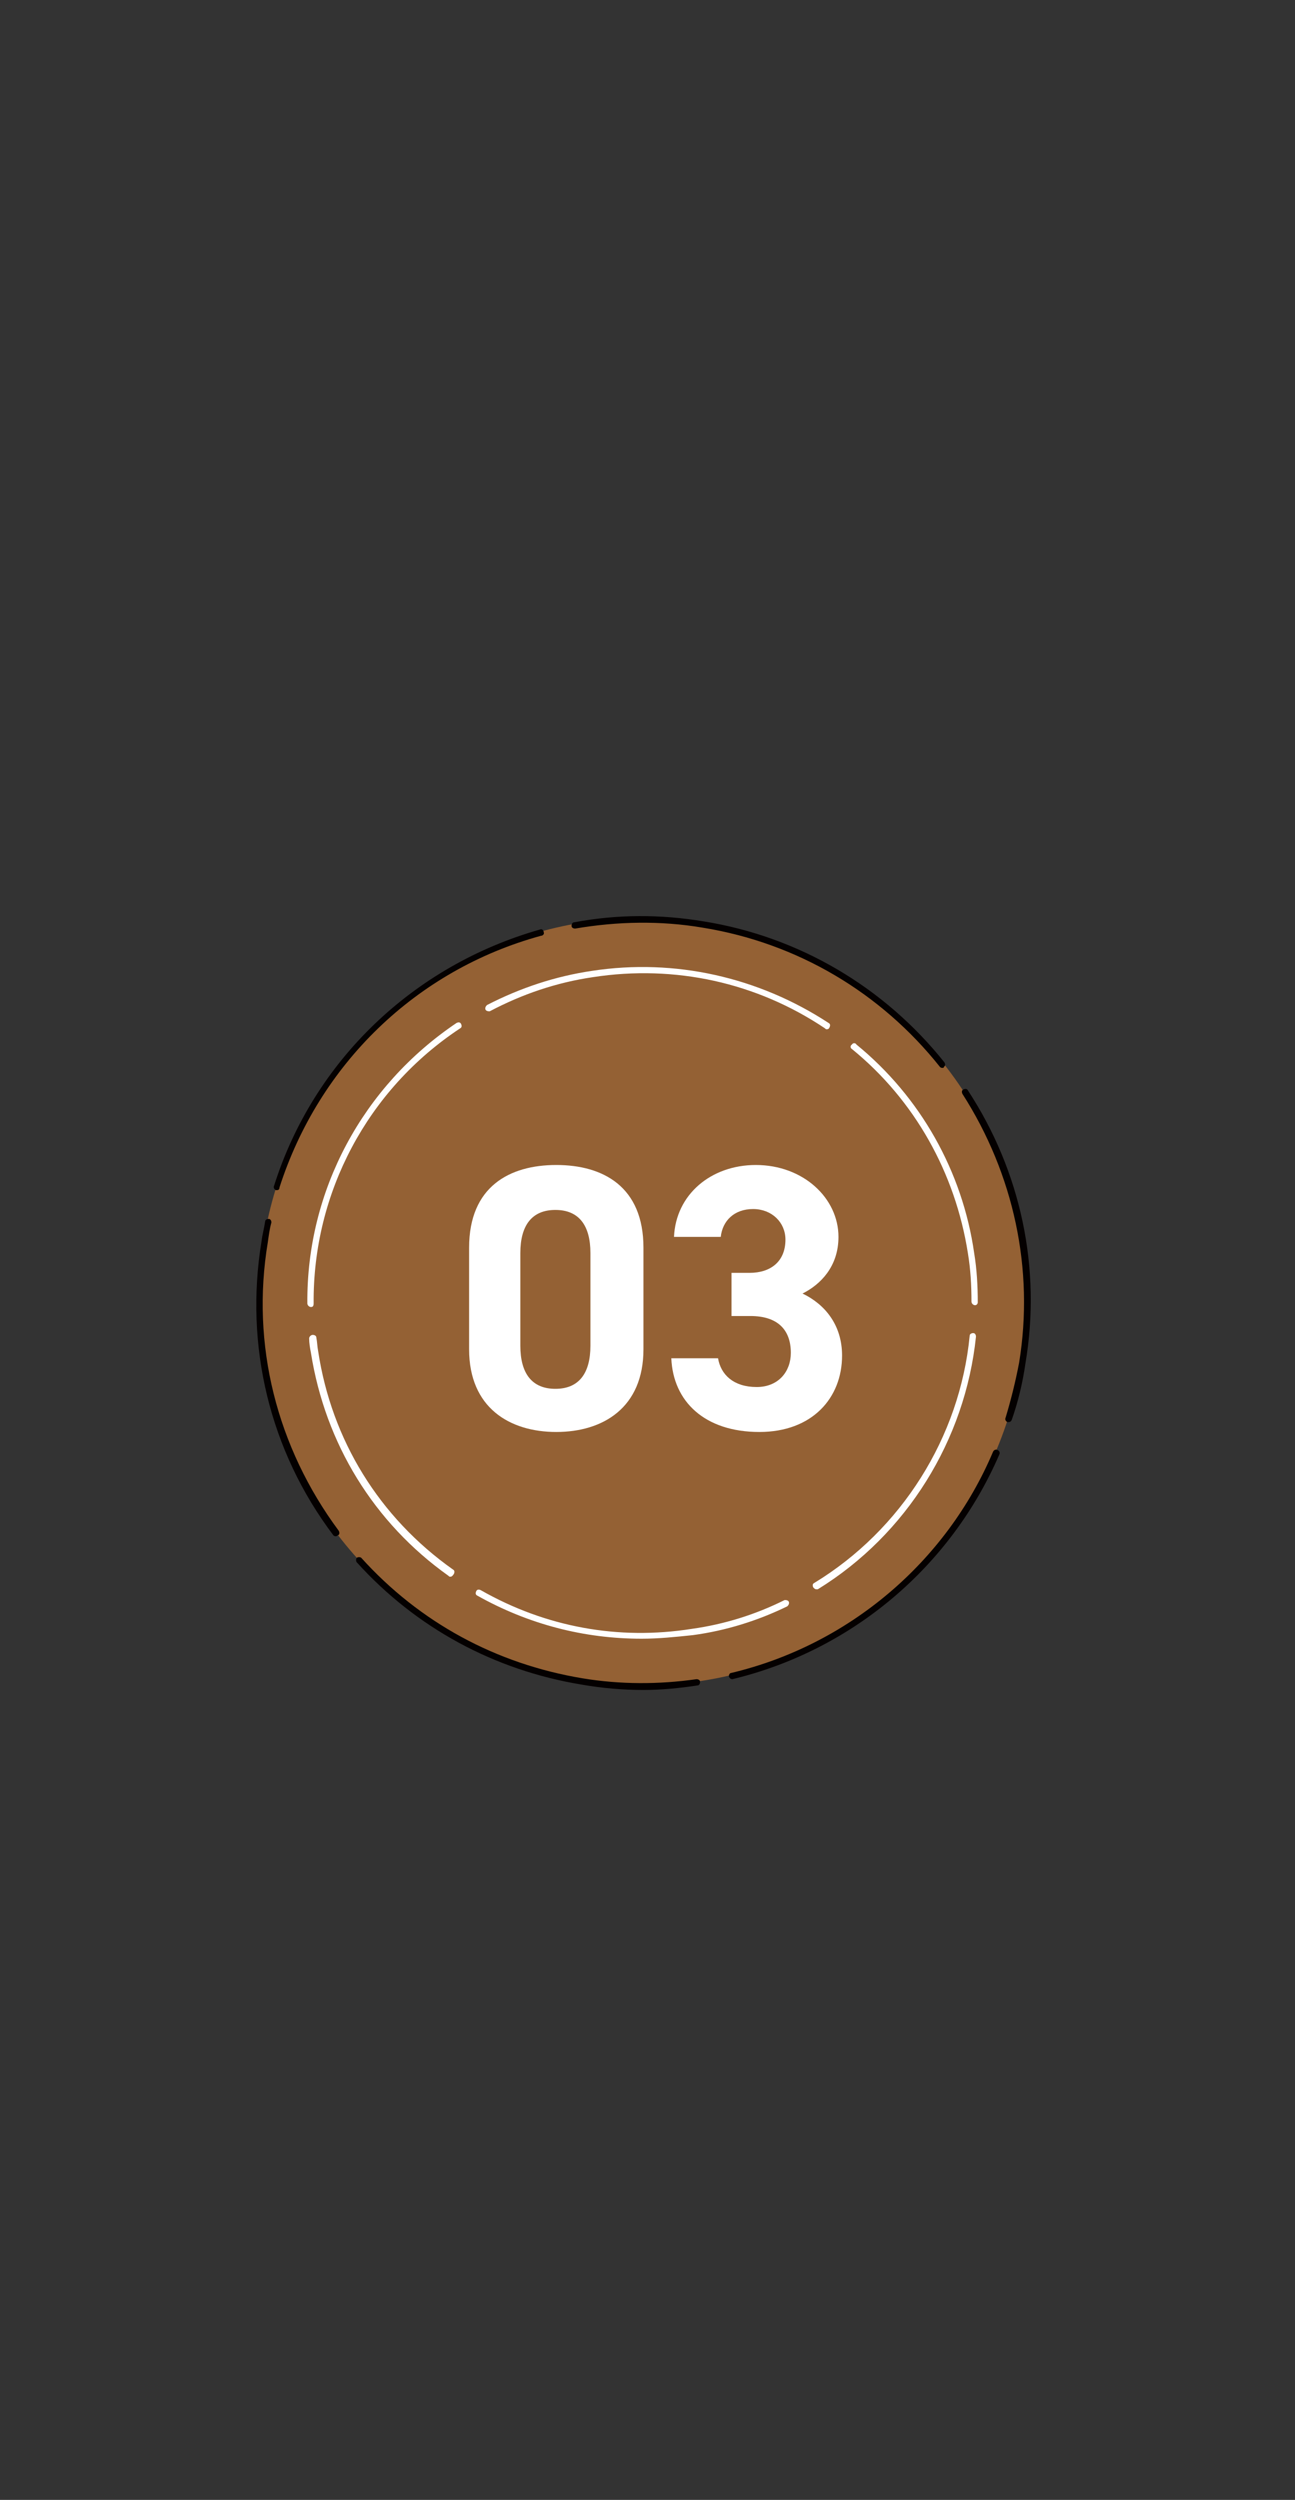 <?xml version="1.0" encoding="utf-8"?>
<!-- Generator: Adobe Illustrator 27.4.1, SVG Export Plug-In . SVG Version: 6.00 Build 0)  -->
<svg version="1.1" xmlns="http://www.w3.org/2000/svg" xmlns:xlink="http://www.w3.org/1999/xlink" x="0px" y="0px"
	 viewBox="0 0 144.1 278.1" style="enable-background:new 0 0 144.1 278.1;" xml:space="preserve">
<rect x="0" y="0" width="144.1" height="278.1" fill="#333333" stroke="none"/>
<style type="text/css">
	.st0{fill:#946134;}
	.st1{fill:#040000;}
	.st2{fill:#FFFFFF;}
</style>
<g id="レイヤー_1">
	<g id="レイヤー_1_00000024701593175819118110000005913720122957943683_">
	</g>
</g>
<g id="MAP_00000118355199871321063740000002124450056096927121_">
	<g>
		<g>
			<circle class="st0" cx="71.5" cy="144.8" r="42.7"/>
			<g>
				<g>
					<path class="st1" d="M112.2,158.2c0,0-0.1,0-0.1,0c-0.2-0.1-0.3-0.3-0.2-0.5c0.6-2,1.1-4,1.5-6.1c1.7-10.4-0.6-21-6.3-29.9
						c-0.1-0.2-0.1-0.4,0.1-0.5c0.2-0.1,0.4-0.1,0.5,0.1c5.9,9,8.2,19.8,6.4,30.4c-0.3,2.1-0.8,4.2-1.5,6.2
						C112.5,158.2,112.3,158.2,112.2,158.2z"/>
					<path class="st1" d="M71.6,188c-2.3,0-4.6-0.2-6.9-0.6c-9.7-1.6-18.4-6.3-25-13.6c-0.1-0.1-0.1-0.4,0-0.5
						c0.1-0.1,0.4-0.1,0.5,0c6.5,7.2,15,11.8,24.6,13.4c4.2,0.7,8.5,0.7,12.7,0.1c0.2,0,0.4,0.1,0.4,0.3c0,0.2-0.1,0.4-0.3,0.4
						C75.6,187.8,73.6,188,71.6,188z"/>
					<path class="st1" d="M30.8,132.4c0,0-0.1,0-0.1,0c-0.2-0.1-0.3-0.3-0.2-0.5c4.4-13.9,15.5-24.5,29.6-28.5
						c0.2-0.1,0.4,0.1,0.4,0.3c0.1,0.2-0.1,0.4-0.3,0.4c-13.9,3.8-24.7,14.3-29.1,28C31.1,132.3,31,132.4,30.8,132.4z"/>
					<path class="st1" d="M104.9,118.8c-0.1,0-0.2,0-0.3-0.1c-6.6-8.3-15.9-13.8-26.4-15.5c-4.7-0.8-9.5-0.7-14.2,0.1
						c-0.2,0-0.4-0.1-0.4-0.3c0-0.2,0.1-0.4,0.3-0.4c4.8-0.9,9.6-0.9,14.4-0.1c10.6,1.7,20.1,7.3,26.8,15.7c0.1,0.2,0.1,0.4-0.1,0.5
						C105.1,118.7,105,118.8,104.9,118.8z"/>
					<path class="st1" d="M37.4,170.9c-0.1,0-0.2,0-0.3-0.1c-7.1-9.4-9.9-21.1-8-32.7c0.1-0.8,0.3-1.5,0.4-2.2
						c0-0.2,0.2-0.3,0.4-0.3c0.2,0,0.3,0.2,0.3,0.4c-0.2,0.7-0.3,1.5-0.4,2.2c-1.9,11.4,1,22.8,7.9,32.1c0.1,0.2,0.1,0.4-0.1,0.5
						C37.5,170.8,37.5,170.9,37.4,170.9z"/>
					<path class="st1" d="M81.5,186.8c-0.2,0-0.3-0.1-0.4-0.3c0-0.2,0.1-0.4,0.3-0.4c13-3.1,23.9-12.3,29.1-24.6
						c0.1-0.2,0.3-0.3,0.5-0.2c0.2,0.1,0.3,0.3,0.2,0.5C105.8,174.3,94.8,183.6,81.5,186.8C81.5,186.8,81.5,186.8,81.5,186.8z"/>
					<path class="st2" d="M108.5,145.2c-0.2,0-0.4-0.2-0.4-0.4c0-1.8-0.1-3.6-0.4-5.4c-1.4-8.9-5.9-17-12.9-22.7
						c-0.2-0.1-0.2-0.4,0-0.5c0.1-0.2,0.4-0.2,0.5,0c7.1,5.8,11.8,14.1,13.1,23.2c0.3,1.8,0.4,3.7,0.4,5.5
						C108.8,145,108.7,145.2,108.5,145.2C108.5,145.2,108.5,145.2,108.5,145.2z"/>
					<path class="st2" d="M71.4,182.3c-6.4,0-12.6-1.6-18.3-4.8c-0.2-0.1-0.2-0.3-0.1-0.5c0.1-0.2,0.3-0.2,0.5-0.1
						c7.2,4.1,15.3,5.6,23.5,4.3c3.6-0.5,7.1-1.6,10.3-3.2c0,0,0.1,0,0.1,0c0.2,0,0.4,0.1,0.4,0.3c0,0.2-0.1,0.3-0.2,0.4
						c-3.3,1.6-6.8,2.7-10.5,3.2C75.2,182.1,73.3,182.3,71.4,182.3z"/>
					<path class="st2" d="M34.6,145.4c-0.2,0-0.4-0.2-0.4-0.4c-0.1-12.6,6.2-24.2,16.6-31.2c0.2-0.1,0.4-0.1,0.5,0.1
						c0.1,0.2,0.1,0.4-0.1,0.5c-10.3,6.8-16.4,18.3-16.3,30.6C34.9,145.3,34.8,145.4,34.6,145.4C34.6,145.4,34.6,145.4,34.6,145.4z"
						/>
					<path class="st2" d="M92,114.5c-0.1,0-0.1,0-0.2-0.1c-7.6-5.1-16.7-7.1-25.8-5.7c-4.1,0.6-7.9,1.9-11.5,3.8c0,0-0.1,0-0.1,0
						c-0.2,0-0.4-0.1-0.4-0.3c0-0.2,0.1-0.3,0.2-0.4c3.7-1.9,7.6-3.2,11.7-3.8c9.2-1.4,18.5,0.7,26.3,5.8c0.2,0.1,0.2,0.3,0.1,0.5
						C92.2,114.5,92.1,114.5,92,114.5z"/>
					<path class="st2" d="M50.1,175.4c-0.1,0-0.1,0-0.2-0.1c-8.3-5.9-13.7-14.7-15.3-24.8c-0.1-0.5-0.2-1.1-0.2-1.6
						c0-0.2,0.2-0.4,0.4-0.4c0.2,0,0.4,0.1,0.4,0.3v0c0.1,0.5,0.1,1,0.2,1.5c1.5,9.9,6.8,18.5,15,24.3c0.2,0.1,0.2,0.3,0.1,0.5
						C50.3,175.4,50.2,175.4,50.1,175.4z"/>
					<path class="st2" d="M90.8,176.8c-0.1,0-0.2-0.1-0.3-0.2c-0.1-0.2-0.1-0.4,0.1-0.5c9.7-5.9,16.2-16.2,17.3-27.5
						c0-0.2,0.2-0.3,0.4-0.3c0.2,0,0.3,0.2,0.3,0.4c-1.2,11.5-7.7,22-17.6,28.1C91,176.8,90.9,176.8,90.8,176.8z"/>
				</g>
			</g>
		</g>
		<g>
			<path class="st2" d="M71.6,150.1c0,6.5-4.5,9.2-9.7,9.2s-9.7-2.7-9.7-9.2v-11.3c0-6.8,4.5-9.2,9.7-9.2s9.7,2.4,9.7,9.2V150.1z
				 M61.8,134.6c-2.6,0-3.9,1.7-3.9,4.8v10.3c0,3.1,1.3,4.8,3.9,4.8c2.6,0,3.9-1.7,3.9-4.8v-10.3C65.7,136.3,64.4,134.6,61.8,134.6z
				"/>
			<path class="st2" d="M81.3,141.6h2.1c2.4,0,4-1.3,4-3.7c0-1.9-1.5-3.4-3.6-3.4c-2.1,0-3.4,1.3-3.6,3.1H75c0.2-4.7,4.1-8,9.1-8
				c5.3,0,9.2,3.7,9.2,8c0,3.3-2,5.3-4,6.3c2.5,1.2,4.4,3.5,4.4,6.9c0,4.7-3.3,8.5-9.2,8.5c-6.1,0-9.6-3.4-9.8-8.2h5.2
				c0.3,1.8,1.7,3.2,4.3,3.2c2.4,0,3.8-1.7,3.8-3.8c0-2.6-1.5-4.1-4.5-4.1h-2.1V141.6z"/>
		</g>
	</g>
</g>
</svg>
